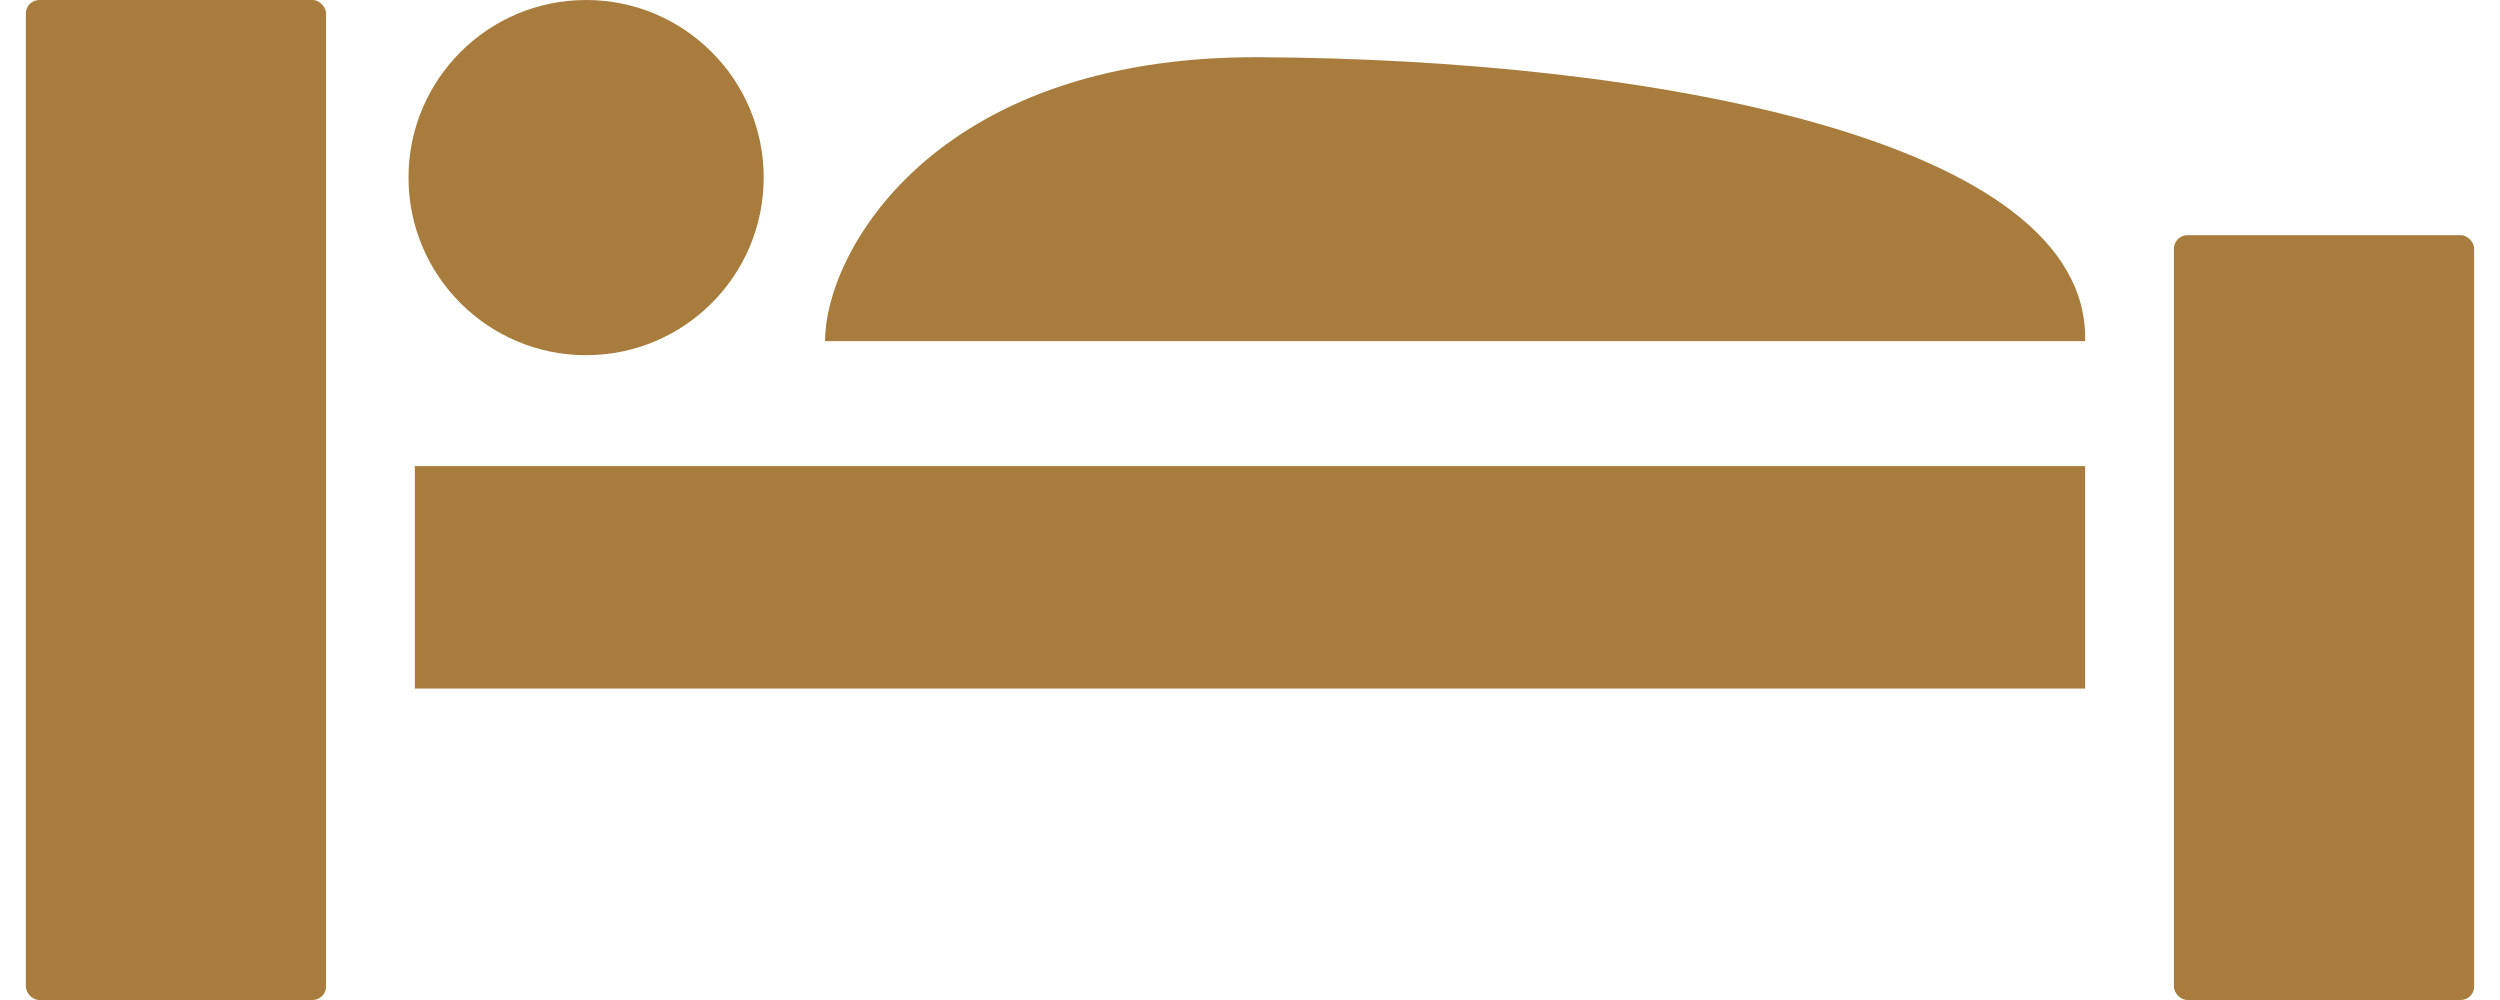 <?xml version="1.0" encoding="UTF-8"?>
<!DOCTYPE svg PUBLIC "-//W3C//DTD SVG 1.1//EN" "http://www.w3.org/Graphics/SVG/1.1/DTD/svg11.dtd">
<!-- Creator: CorelDRAW -->
<svg xmlns="http://www.w3.org/2000/svg" xml:space="preserve" width="125px" height="50px" style="shape-rendering:geometricPrecision; text-rendering:geometricPrecision; image-rendering:optimizeQuality; fill-rule:evenodd; clip-rule:evenodd"
viewBox="0 0 169.871 69.383"
 xmlns:xlink="http://www.w3.org/1999/xlink">
 <defs>
  <style type="text/css">
   <![CDATA[
    .fil0 {fill:#a87c3c}
   ]]>
  </style>
 </defs>
 <g id="Vrstva_x0020_1">
  <g id="_135479072">
   <rect id="_135480920" class="fil0" y="1.88024e-005" width="20.83" height="69.383" rx="0.934" ry="0.934"/>
   <rect id="_135481208" class="fil0" x="149.04" y="16.318" width="20.83" height="53.066" rx="0.934" ry="0.934"/>
  </g>
  <rect class="fil0" x="26.99" y="32.34" width="115.888" height="15.434"/>
  <circle class="fil0" cx="38.872" cy="12.322" r="12.322"/>
  <path class="fil0" d="M55.455 23.667l87.424 0c0.33,-14.039 -30.346,-19.558 -57.266,-19.698 -22.868,-0.119 -30.213,13.82 -30.158,19.698z"/>
 </g>
</svg>
